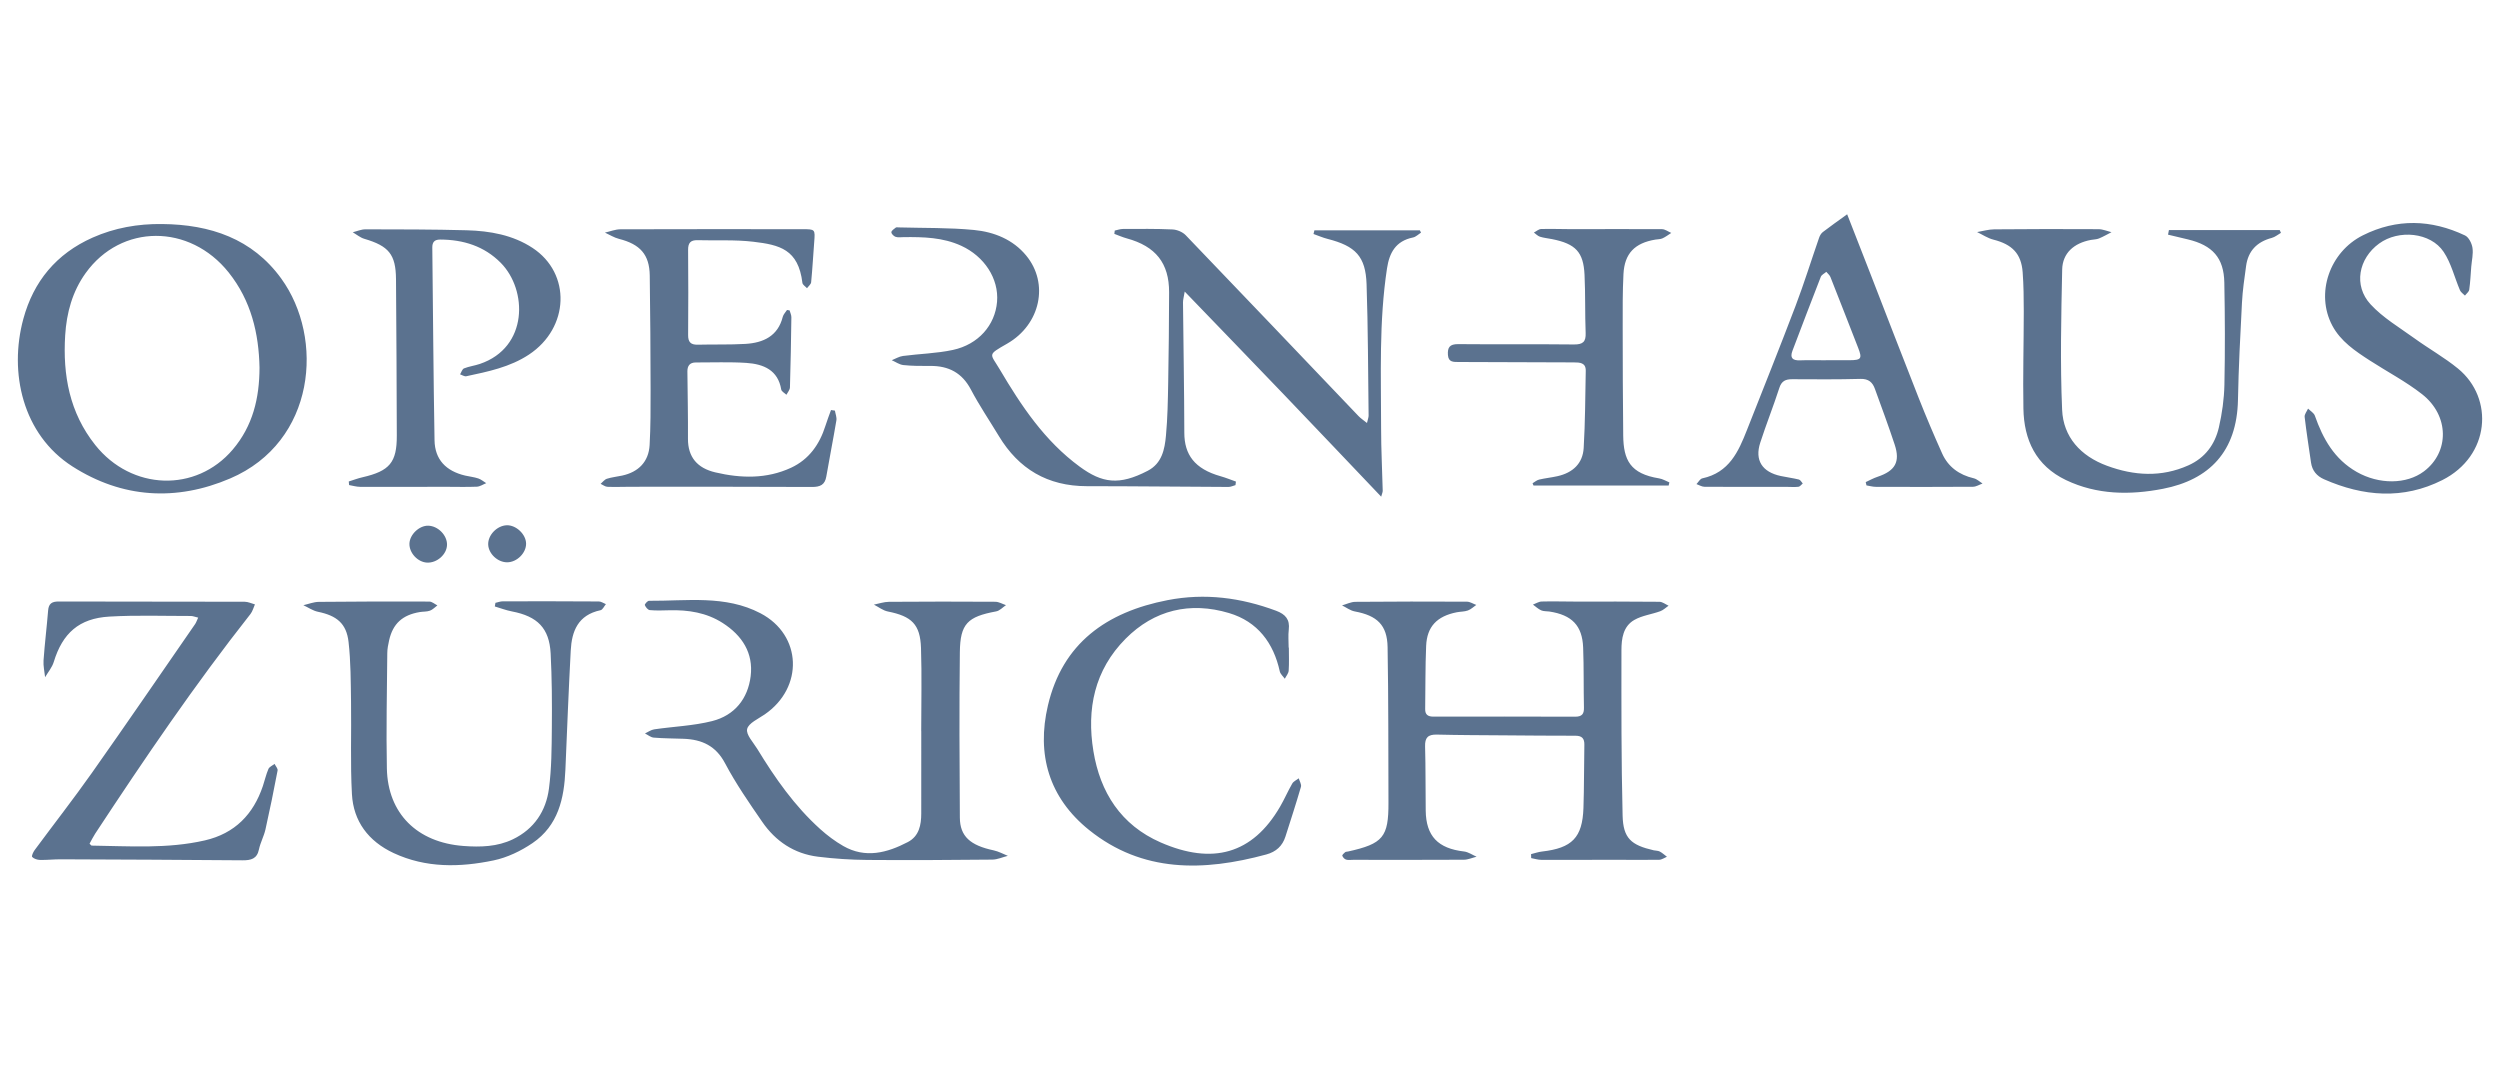 <?xml version="1.0" encoding="UTF-8"?>
<svg width="140px" height="60px" viewBox="0 0 140 60" version="1.1" xmlns="http://www.w3.org/2000/svg" xmlns:xlink="http://www.w3.org/1999/xlink">
    <!-- Generator: Sketch 52.5 (67469) - http://www.bohemiancoding.com/sketch -->
    <title>im/logo-kunde/opernhaus-zurich</title>
    <desc>Created with Sketch.</desc>
    <g id="im/logo-kunde/opernhaus-zurich" stroke="none" stroke-width="1" fill="none" fill-rule="evenodd">
        <path d="M69.187,27.167 C69.055,27.202 68.923,27.27 68.792,27.269 C66.151,27.258 63.509,27.226 60.868,27.226 C58.653,27.226 57.046,26.254 55.941,24.427 C55.416,23.557 54.842,22.711 54.37,21.814 C53.879,20.884 53.132,20.483 52.09,20.492 C51.589,20.497 51.085,20.496 50.588,20.444 C50.364,20.42 50.155,20.266 49.939,20.172 C50.148,20.09 50.35,19.962 50.566,19.934 C51.496,19.811 52.448,19.793 53.36,19.597 C54.795,19.288 55.726,18.206 55.835,16.9 C55.943,15.601 55.12,14.356 53.833,13.765 C52.799,13.29 51.712,13.268 50.611,13.279 C50.457,13.281 50.291,13.309 50.153,13.263 C50.05,13.229 49.915,13.093 49.917,13.005 C49.919,12.916 50.065,12.822 50.161,12.747 C50.198,12.718 50.273,12.733 50.331,12.735 C51.736,12.775 53.149,12.743 54.545,12.879 C55.669,12.988 56.724,13.41 57.466,14.31 C58.759,15.877 58.264,18.175 56.403,19.243 C55.259,19.899 55.449,19.778 55.987,20.689 C57.19,22.723 58.498,24.692 60.463,26.133 C61.722,27.056 62.669,27.196 64.269,26.366 C65.071,25.95 65.222,25.165 65.293,24.4 C65.386,23.413 65.401,22.418 65.419,21.426 C65.449,19.741 65.466,18.055 65.47,16.37 C65.474,14.736 64.718,13.791 63.099,13.349 C62.861,13.285 62.635,13.182 62.403,13.097 C62.411,13.035 62.418,12.973 62.426,12.912 C62.579,12.88 62.731,12.822 62.884,12.822 C63.81,12.819 64.737,12.806 65.66,12.849 C65.915,12.861 66.228,12.992 66.4,13.172 C69.636,16.54 72.853,19.923 76.078,23.301 C76.197,23.427 76.348,23.524 76.551,23.688 C76.598,23.478 76.643,23.375 76.642,23.272 C76.611,20.82 76.611,18.367 76.528,15.916 C76.476,14.358 75.912,13.777 74.343,13.378 C74.075,13.31 73.818,13.197 73.556,13.104 C73.573,13.035 73.59,12.966 73.607,12.897 L79.511,12.897 C79.533,12.94 79.555,12.983 79.577,13.026 C79.429,13.12 79.291,13.266 79.129,13.299 C78.154,13.495 77.805,14.164 77.673,15.026 C77.218,18.006 77.341,21.005 77.342,24 C77.342,25.16 77.404,26.32 77.432,27.48 C77.434,27.564 77.39,27.649 77.346,27.814 C75.493,25.868 73.694,23.969 71.884,22.08 C70.08,20.196 68.265,18.322 66.344,16.328 C66.294,16.635 66.246,16.787 66.248,16.939 C66.271,19.372 66.316,21.806 66.322,24.24 C66.324,25.449 66.888,26.258 68.356,26.67 C68.647,26.752 68.927,26.868 69.212,26.968 C69.204,27.034 69.196,27.1 69.187,27.167 Z M85.739,47.831 C85.944,47.781 86.148,47.708 86.356,47.685 C88.035,47.493 88.616,46.906 88.673,45.251 C88.713,44.072 88.701,42.891 88.724,41.712 C88.731,41.36 88.599,41.2 88.22,41.201 C86.889,41.203 85.559,41.189 84.229,41.179 C82.975,41.169 81.722,41.169 80.469,41.137 C79.961,41.124 79.791,41.312 79.805,41.799 C79.839,42.997 79.824,44.196 79.84,45.394 C79.858,46.823 80.526,47.514 81.984,47.683 C82.228,47.711 82.454,47.875 82.689,47.976 C82.449,48.035 82.21,48.144 81.971,48.145 C79.908,48.158 77.845,48.151 75.782,48.15 C75.647,48.15 75.504,48.175 75.381,48.138 C75.292,48.111 75.201,48.01 75.17,47.923 C75.154,47.877 75.26,47.78 75.327,47.724 C75.365,47.692 75.436,47.697 75.492,47.684 C77.451,47.25 77.761,46.878 77.754,44.947 C77.744,42.044 77.755,39.141 77.705,36.239 C77.684,35.001 77.118,34.472 75.866,34.24 C75.616,34.193 75.391,34.018 75.154,33.902 C75.402,33.833 75.649,33.706 75.897,33.703 C77.98,33.684 80.063,33.684 82.146,33.694 C82.321,33.694 82.496,33.813 82.672,33.876 C82.516,33.983 82.374,34.125 82.201,34.187 C82.006,34.257 81.782,34.247 81.575,34.288 C80.469,34.508 79.911,35.088 79.864,36.169 C79.814,37.347 79.828,38.528 79.81,39.707 C79.805,40.024 79.967,40.132 80.276,40.131 C82.918,40.127 85.56,40.125 88.202,40.135 C88.584,40.136 88.709,39.99 88.701,39.632 C88.676,38.509 88.699,37.384 88.656,36.262 C88.608,35.029 88.026,34.437 86.763,34.245 C86.611,34.222 86.441,34.24 86.308,34.18 C86.139,34.104 85.998,33.968 85.845,33.858 C86.007,33.798 86.168,33.69 86.333,33.685 C86.93,33.668 87.528,33.687 88.126,33.688 C89.726,33.69 91.327,33.682 92.928,33.7 C93.099,33.701 93.269,33.842 93.44,33.919 C93.286,34.024 93.147,34.167 92.976,34.228 C92.495,34.403 91.955,34.469 91.523,34.716 C90.891,35.077 90.802,35.768 90.801,36.407 C90.798,39.496 90.79,42.586 90.866,45.673 C90.898,46.945 91.339,47.326 92.609,47.617 C92.721,47.642 92.85,47.634 92.946,47.685 C93.092,47.762 93.215,47.879 93.348,47.978 C93.203,48.038 93.059,48.146 92.913,48.148 C92.085,48.162 91.255,48.148 90.426,48.148 C89.057,48.149 87.688,48.158 86.319,48.152 C86.128,48.151 85.938,48.088 85.747,48.054 C85.744,47.979 85.741,47.905 85.739,47.831 Z M51.588,40.945 C51.588,39.391 51.627,37.836 51.576,36.283 C51.532,34.961 51.052,34.509 49.721,34.244 C49.445,34.189 49.198,33.991 48.938,33.859 C49.219,33.804 49.5,33.704 49.782,33.702 C51.768,33.687 53.754,33.686 55.74,33.699 C55.939,33.701 56.137,33.822 56.335,33.888 C56.153,34.009 55.984,34.202 55.785,34.238 C54.185,34.534 53.77,34.927 53.752,36.519 C53.716,39.608 53.73,42.699 53.752,45.788 C53.759,46.837 54.337,47.343 55.645,47.62 C55.92,47.678 56.175,47.822 56.439,47.927 C56.149,48 55.86,48.135 55.57,48.138 C53.237,48.161 50.903,48.176 48.57,48.157 C47.647,48.149 46.719,48.089 45.804,47.975 C44.465,47.809 43.429,47.103 42.69,46.031 C41.951,44.961 41.207,43.884 40.602,42.741 C40.089,41.772 39.318,41.412 38.287,41.372 C37.728,41.351 37.167,41.353 36.611,41.307 C36.441,41.294 36.282,41.155 36.119,41.074 C36.291,40.994 36.456,40.87 36.636,40.843 C37.716,40.685 38.825,40.646 39.875,40.382 C41.147,40.061 41.882,39.121 42.037,37.868 C42.196,36.575 41.568,35.59 40.468,34.886 C39.564,34.307 38.548,34.148 37.486,34.175 C37.12,34.185 36.751,34.2 36.388,34.166 C36.282,34.156 36.156,34.001 36.111,33.885 C36.092,33.837 36.262,33.644 36.344,33.645 C38.451,33.66 40.615,33.31 42.587,34.343 C44.914,35.562 45.018,38.497 42.824,40.007 C42.462,40.256 41.916,40.497 41.84,40.825 C41.768,41.14 42.183,41.571 42.407,41.938 C43.401,43.57 44.493,45.133 45.934,46.431 C46.327,46.784 46.761,47.111 47.221,47.375 C48.465,48.088 49.68,47.758 50.839,47.155 C51.471,46.826 51.59,46.196 51.59,45.552 C51.593,44.016 51.591,42.481 51.591,40.945 L51.588,40.945 Z M9.073,12.546 C11.777,12.57 14.13,13.366 15.747,15.595 C18.175,18.942 17.683,24.743 12.889,26.794 C9.872,28.085 6.841,27.903 4.057,26.121 C1.26,24.331 0.492,20.854 1.308,17.855 C1.876,15.765 3.148,14.211 5.19,13.304 C6.417,12.76 7.72,12.529 9.073,12.546 Z M14.533,20.589 C14.495,18.675 14.064,16.838 12.808,15.261 C10.619,12.515 6.784,12.526 4.796,15.293 C4.051,16.33 3.728,17.519 3.65,18.775 C3.513,21.006 3.889,23.106 5.336,24.923 C7.369,27.474 10.975,27.594 13.031,25.179 C14.155,23.859 14.529,22.299 14.533,20.589 Z M11.098,34.587 C10.905,34.542 10.796,34.495 10.688,34.495 C9.166,34.497 7.64,34.441 6.122,34.529 C4.425,34.627 3.5,35.464 3.011,37.068 C2.918,37.373 2.691,37.64 2.525,37.924 C2.494,37.61 2.416,37.293 2.438,36.982 C2.504,36.049 2.619,35.119 2.695,34.186 C2.726,33.805 2.9,33.683 3.288,33.684 C6.76,33.695 10.231,33.689 13.703,33.698 C13.894,33.699 14.085,33.794 14.276,33.846 C14.194,34.027 14.146,34.232 14.026,34.385 C10.909,38.34 8.087,42.493 5.329,46.687 C5.21,46.869 5.116,47.066 5.015,47.247 C5.083,47.308 5.109,47.354 5.136,47.354 C7.253,47.382 9.377,47.543 11.468,47.063 C13.163,46.673 14.188,45.594 14.719,44.024 C14.827,43.704 14.899,43.371 15.032,43.062 C15.084,42.942 15.257,42.871 15.375,42.778 C15.436,42.902 15.566,43.039 15.545,43.149 C15.335,44.252 15.112,45.353 14.866,46.448 C14.78,46.83 14.58,47.187 14.501,47.569 C14.392,48.099 14.055,48.181 13.574,48.177 C10.181,48.148 6.787,48.135 3.393,48.121 C3.008,48.12 2.622,48.165 2.237,48.156 C2.085,48.152 1.898,48.091 1.802,47.99 C1.756,47.941 1.857,47.717 1.94,47.605 C3.007,46.161 4.114,44.744 5.148,43.279 C7.097,40.517 9.004,37.729 10.926,34.95 C10.987,34.863 11.019,34.757 11.098,34.587 Z M44.219,17.383 C44.253,17.512 44.318,17.641 44.317,17.769 C44.299,19.079 44.277,20.389 44.237,21.698 C44.232,21.836 44.108,21.971 44.039,22.107 C43.938,22.01 43.767,21.923 43.749,21.813 C43.569,20.727 42.763,20.387 41.801,20.323 C40.86,20.26 39.912,20.302 38.968,20.298 C38.62,20.297 38.492,20.493 38.494,20.802 C38.506,22.056 38.533,23.311 38.526,24.565 C38.519,25.605 39.057,26.218 40.059,26.453 C41.495,26.791 42.936,26.826 44.299,26.194 C45.307,25.726 45.898,24.88 46.222,23.851 C46.316,23.552 46.431,23.258 46.536,22.962 C46.609,22.972 46.682,22.983 46.755,22.994 C46.785,23.178 46.867,23.37 46.837,23.545 C46.662,24.594 46.453,25.637 46.273,26.686 C46.194,27.149 45.934,27.272 45.47,27.27 C42.096,27.252 38.721,27.258 35.347,27.259 C34.903,27.259 34.459,27.279 34.017,27.262 C33.887,27.257 33.762,27.153 33.635,27.095 C33.751,26.997 33.852,26.853 33.987,26.81 C34.26,26.723 34.552,26.695 34.834,26.634 C35.763,26.435 36.328,25.85 36.379,24.92 C36.435,23.893 36.435,22.861 36.433,21.832 C36.428,19.697 36.417,17.563 36.386,15.428 C36.369,14.254 35.85,13.678 34.66,13.376 C34.386,13.306 34.137,13.145 33.876,13.026 C34.167,12.961 34.457,12.841 34.747,12.84 C38.141,12.828 41.535,12.833 44.929,12.835 C45.655,12.835 45.652,12.835 45.595,13.564 C45.537,14.311 45.497,15.059 45.424,15.805 C45.413,15.922 45.272,16.029 45.192,16.14 C45.103,16.041 44.948,15.95 44.935,15.842 C44.709,13.957 43.653,13.712 42.189,13.538 C41.16,13.415 40.109,13.48 39.068,13.45 C38.666,13.438 38.531,13.609 38.534,13.991 C38.548,15.582 38.547,17.174 38.535,18.766 C38.532,19.149 38.675,19.313 39.076,19.303 C39.962,19.28 40.851,19.31 41.736,19.259 C42.754,19.2 43.564,18.818 43.834,17.745 C43.869,17.606 43.991,17.486 44.073,17.358 C44.122,17.366 44.171,17.374 44.219,17.383 Z M27.744,33.759 C27.882,33.729 28.02,33.674 28.158,33.674 C29.951,33.67 31.744,33.67 33.537,33.682 C33.668,33.683 33.799,33.78 33.93,33.832 C33.831,33.95 33.749,34.147 33.629,34.172 C32.362,34.44 32.018,35.352 31.961,36.431 C31.843,38.656 31.756,40.882 31.662,43.108 C31.594,44.711 31.263,46.23 29.821,47.213 C29.175,47.653 28.409,48.022 27.644,48.182 C25.756,48.576 23.85,48.615 22.044,47.772 C20.624,47.109 19.79,45.986 19.708,44.471 C19.614,42.754 19.684,41.029 19.658,39.308 C19.641,38.187 19.645,37.059 19.519,35.948 C19.4,34.909 18.853,34.475 17.804,34.259 C17.518,34.2 17.26,34.017 16.988,33.891 C17.277,33.826 17.564,33.708 17.853,33.705 C19.916,33.683 21.98,33.68 24.043,33.688 C24.193,33.689 24.344,33.827 24.494,33.902 C24.357,34.003 24.233,34.141 24.078,34.197 C23.903,34.261 23.698,34.244 23.508,34.275 C22.535,34.438 22.001,34.927 21.791,35.855 C21.738,36.092 21.689,36.336 21.688,36.577 C21.67,38.73 21.621,40.885 21.665,43.037 C21.717,45.56 23.362,47.18 25.952,47.374 C26.905,47.446 27.851,47.42 28.722,47 C29.922,46.421 30.577,45.409 30.741,44.165 C30.889,43.037 30.893,41.887 30.903,40.747 C30.916,39.362 30.908,37.975 30.836,36.592 C30.762,35.176 30.098,34.513 28.664,34.239 C28.34,34.177 28.028,34.056 27.71,33.962 C27.722,33.895 27.733,33.827 27.744,33.759 Z M121.46,12.883 L127.664,12.883 C127.687,12.935 127.71,12.987 127.733,13.04 C127.562,13.137 127.403,13.275 127.218,13.323 C126.381,13.544 125.896,14.06 125.782,14.89 C125.688,15.574 125.586,16.26 125.55,16.949 C125.455,18.763 125.361,20.578 125.326,22.393 C125.27,25.283 123.722,26.869 121.124,27.373 C119.274,27.732 117.43,27.712 115.696,26.885 C114.003,26.077 113.342,24.626 113.311,22.883 C113.278,21.067 113.33,19.25 113.331,17.434 C113.331,16.704 113.322,15.973 113.269,15.246 C113.192,14.203 112.683,13.686 111.628,13.419 C111.308,13.338 111.02,13.14 110.717,12.996 C111.038,12.942 111.358,12.845 111.679,12.843 C113.626,12.825 115.574,12.823 117.522,12.834 C117.763,12.836 118.003,12.944 118.243,13.003 C118.01,13.122 117.783,13.256 117.54,13.355 C117.402,13.412 117.238,13.407 117.087,13.436 C116.138,13.617 115.502,14.174 115.482,15.094 C115.427,17.713 115.366,20.337 115.479,22.952 C115.544,24.467 116.507,25.538 117.997,26.085 C119.514,26.643 121.034,26.736 122.545,26.062 C123.492,25.64 124.04,24.88 124.258,23.932 C124.437,23.153 124.55,22.346 124.567,21.549 C124.607,19.64 124.599,17.729 124.562,15.819 C124.535,14.44 123.903,13.737 122.524,13.407 C122.152,13.318 121.781,13.229 121.41,13.141 L121.46,12.883 Z M103.441,12 C103.882,13.128 104.31,14.221 104.736,15.316 C105.639,17.64 106.532,19.968 107.447,22.287 C107.859,23.332 108.299,24.367 108.759,25.393 C109.095,26.144 109.708,26.592 110.533,26.785 C110.71,26.826 110.86,26.977 111.022,27.078 C110.843,27.141 110.665,27.258 110.486,27.259 C108.674,27.272 106.862,27.269 105.05,27.263 C104.874,27.263 104.699,27.211 104.523,27.183 C104.509,27.121 104.494,27.059 104.48,26.997 C104.7,26.897 104.913,26.777 105.141,26.701 C106.131,26.37 106.422,25.868 106.103,24.901 C105.757,23.853 105.372,22.816 104.995,21.777 C104.864,21.413 104.645,21.205 104.184,21.218 C102.912,21.253 101.639,21.243 100.366,21.236 C99.993,21.234 99.77,21.334 99.645,21.717 C99.311,22.75 98.907,23.761 98.573,24.793 C98.255,25.774 98.679,26.432 99.72,26.656 C100.059,26.729 100.405,26.771 100.74,26.854 C100.825,26.875 100.883,26.999 100.954,27.075 C100.874,27.14 100.799,27.251 100.713,27.26 C100.485,27.285 100.252,27.264 100.02,27.264 C98.497,27.265 96.974,27.27 95.451,27.26 C95.301,27.259 95.152,27.162 95.002,27.109 C95.111,26.998 95.202,26.815 95.33,26.788 C96.834,26.464 97.352,25.292 97.828,24.084 C98.742,21.766 99.669,19.454 100.553,17.126 C101.03,15.87 101.428,14.585 101.869,13.315 C101.909,13.197 101.982,13.07 102.079,12.995 C102.497,12.674 102.929,12.371 103.441,12 Z M102.248,20.175 L102.248,20.172 C102.691,20.172 103.135,20.175 103.578,20.172 C104.231,20.168 104.291,20.081 104.06,19.488 C103.543,18.162 103.028,16.836 102.504,15.513 C102.461,15.404 102.352,15.319 102.273,15.223 C102.168,15.315 102.009,15.386 101.965,15.501 C101.426,16.877 100.904,18.259 100.379,19.639 C100.228,20.035 100.372,20.196 100.803,20.179 C101.284,20.16 101.766,20.175 102.248,20.175 Z M19.531,26.963 C19.787,26.883 20.038,26.786 20.299,26.727 C21.819,26.378 22.226,25.899 22.221,24.394 C22.212,21.471 22.2,18.549 22.176,15.627 C22.164,14.244 21.77,13.776 20.403,13.374 C20.17,13.306 19.97,13.132 19.755,13.006 C19.991,12.949 20.228,12.842 20.464,12.842 C22.354,12.845 24.245,12.844 26.134,12.895 C27.437,12.931 28.72,13.158 29.822,13.883 C32.004,15.318 31.883,18.36 29.624,19.855 C28.558,20.561 27.333,20.809 26.11,21.07 C26.008,21.092 25.88,21.001 25.764,20.963 C25.836,20.848 25.883,20.671 25.986,20.629 C26.269,20.517 26.582,20.478 26.872,20.38 C29.594,19.458 29.547,16.238 28.042,14.718 C27.119,13.787 25.954,13.419 24.646,13.415 C24.322,13.415 24.205,13.569 24.209,13.869 C24.25,17.466 24.271,21.062 24.334,24.658 C24.353,25.732 24.97,26.378 26.051,26.633 C26.295,26.69 26.549,26.714 26.784,26.793 C26.944,26.846 27.081,26.967 27.228,27.057 C27.053,27.126 26.882,27.247 26.705,27.255 C26.127,27.279 25.548,27.261 24.969,27.261 C23.368,27.263 21.767,27.269 20.166,27.263 C19.96,27.262 19.755,27.198 19.549,27.164 C19.543,27.097 19.537,27.03 19.531,26.963 Z M72.176,36.267 C72.176,36.697 72.196,37.129 72.166,37.558 C72.155,37.713 72.025,37.86 71.949,38.01 C71.852,37.872 71.7,37.746 71.667,37.595 C71.32,36.009 70.43,34.809 68.826,34.331 C66.641,33.679 64.635,34.159 63.037,35.766 C61.287,37.526 60.844,39.71 61.231,42.066 C61.608,44.367 62.769,46.204 65.001,47.178 C67.893,48.44 70.136,47.838 71.683,45.176 C71.929,44.754 72.121,44.302 72.366,43.879 C72.438,43.755 72.606,43.682 72.73,43.586 C72.775,43.746 72.893,43.926 72.853,44.063 C72.582,44.997 72.28,45.922 71.984,46.85 C71.817,47.373 71.463,47.701 70.913,47.85 C67.397,48.806 63.975,48.877 60.993,46.483 C58.74,44.674 58.038,42.251 58.685,39.501 C59.5,36.034 61.948,34.273 65.395,33.606 C67.481,33.202 69.491,33.469 71.462,34.202 C71.992,34.4 72.239,34.695 72.171,35.256 C72.131,35.589 72.164,35.93 72.164,36.267 L72.176,36.267 Z M138.39,14.936 C138.356,15.365 138.338,15.797 138.277,16.223 C138.261,16.341 138.12,16.443 138.037,16.553 C137.942,16.454 137.809,16.371 137.759,16.255 C137.451,15.536 137.27,14.742 136.842,14.102 C136.113,13.012 134.327,12.839 133.232,13.638 C132.076,14.479 131.783,15.992 132.752,17.043 C133.442,17.793 134.37,18.34 135.213,18.949 C136.014,19.529 136.89,20.019 137.651,20.643 C139.684,22.309 139.442,25.538 136.772,26.884 C134.579,27.989 132.349,27.808 130.148,26.84 C129.733,26.658 129.481,26.351 129.417,25.905 C129.296,25.053 129.159,24.202 129.06,23.348 C129.043,23.201 129.183,23.038 129.251,22.882 C129.381,23.013 129.577,23.123 129.632,23.279 C130.084,24.565 130.718,25.711 131.978,26.429 C133.224,27.138 134.764,27.13 135.738,26.398 C137.173,25.319 137.169,23.279 135.64,22.078 C134.732,21.366 133.688,20.82 132.712,20.189 C131.891,19.659 131.072,19.109 130.607,18.23 C129.657,16.437 130.45,14.112 132.323,13.177 C134.225,12.227 136.145,12.288 138.039,13.184 C138.251,13.284 138.42,13.625 138.458,13.876 C138.511,14.218 138.419,14.582 138.39,14.936 Z M93.444,27.191 L85.877,27.191 C85.859,27.148 85.841,27.105 85.823,27.063 C85.946,26.991 86.06,26.887 86.193,26.856 C86.529,26.777 86.877,26.743 87.214,26.667 C88.084,26.474 88.635,25.949 88.686,25.088 C88.771,23.65 88.774,22.208 88.802,20.767 C88.812,20.307 88.474,20.295 88.122,20.294 C85.981,20.289 83.841,20.276 81.701,20.272 C81.397,20.271 81.111,20.292 81.084,19.877 C81.056,19.465 81.173,19.266 81.659,19.271 C83.819,19.292 85.979,19.265 88.138,19.29 C88.655,19.296 88.815,19.131 88.796,18.644 C88.754,17.56 88.786,16.472 88.734,15.388 C88.673,14.109 88.232,13.654 86.917,13.391 C86.69,13.345 86.456,13.325 86.238,13.256 C86.112,13.216 86.01,13.103 85.898,13.023 C86.033,12.954 86.166,12.829 86.302,12.825 C86.88,12.808 87.459,12.833 88.037,12.833 C89.715,12.833 91.392,12.821 93.07,12.833 C93.244,12.834 93.418,12.971 93.591,13.044 C93.429,13.147 93.274,13.268 93.1,13.347 C92.983,13.401 92.837,13.395 92.704,13.417 C91.546,13.608 90.973,14.193 90.914,15.345 C90.863,16.335 90.87,17.329 90.871,18.321 C90.873,20.343 90.877,22.366 90.9,24.388 C90.916,25.766 91.291,26.527 92.91,26.789 C93.109,26.822 93.293,26.936 93.485,27.013 C93.471,27.072 93.458,27.132 93.444,27.191 Z M25.033,30.514 C25.02,31.048 24.47,31.535 23.912,31.506 C23.39,31.479 22.913,30.963 22.928,30.442 C22.944,29.933 23.479,29.425 23.984,29.439 C24.534,29.455 25.047,29.98 25.033,30.514 Z M29.461,30.44 C29.468,30.971 28.943,31.489 28.398,31.489 C27.87,31.489 27.359,31.011 27.339,30.497 C27.318,29.97 27.825,29.438 28.371,29.415 C28.897,29.393 29.455,29.918 29.461,30.44 Z" id="Combined-Shape" fill="#5B728F" fill-rule="nonzero"></path>
    </g>
</svg>